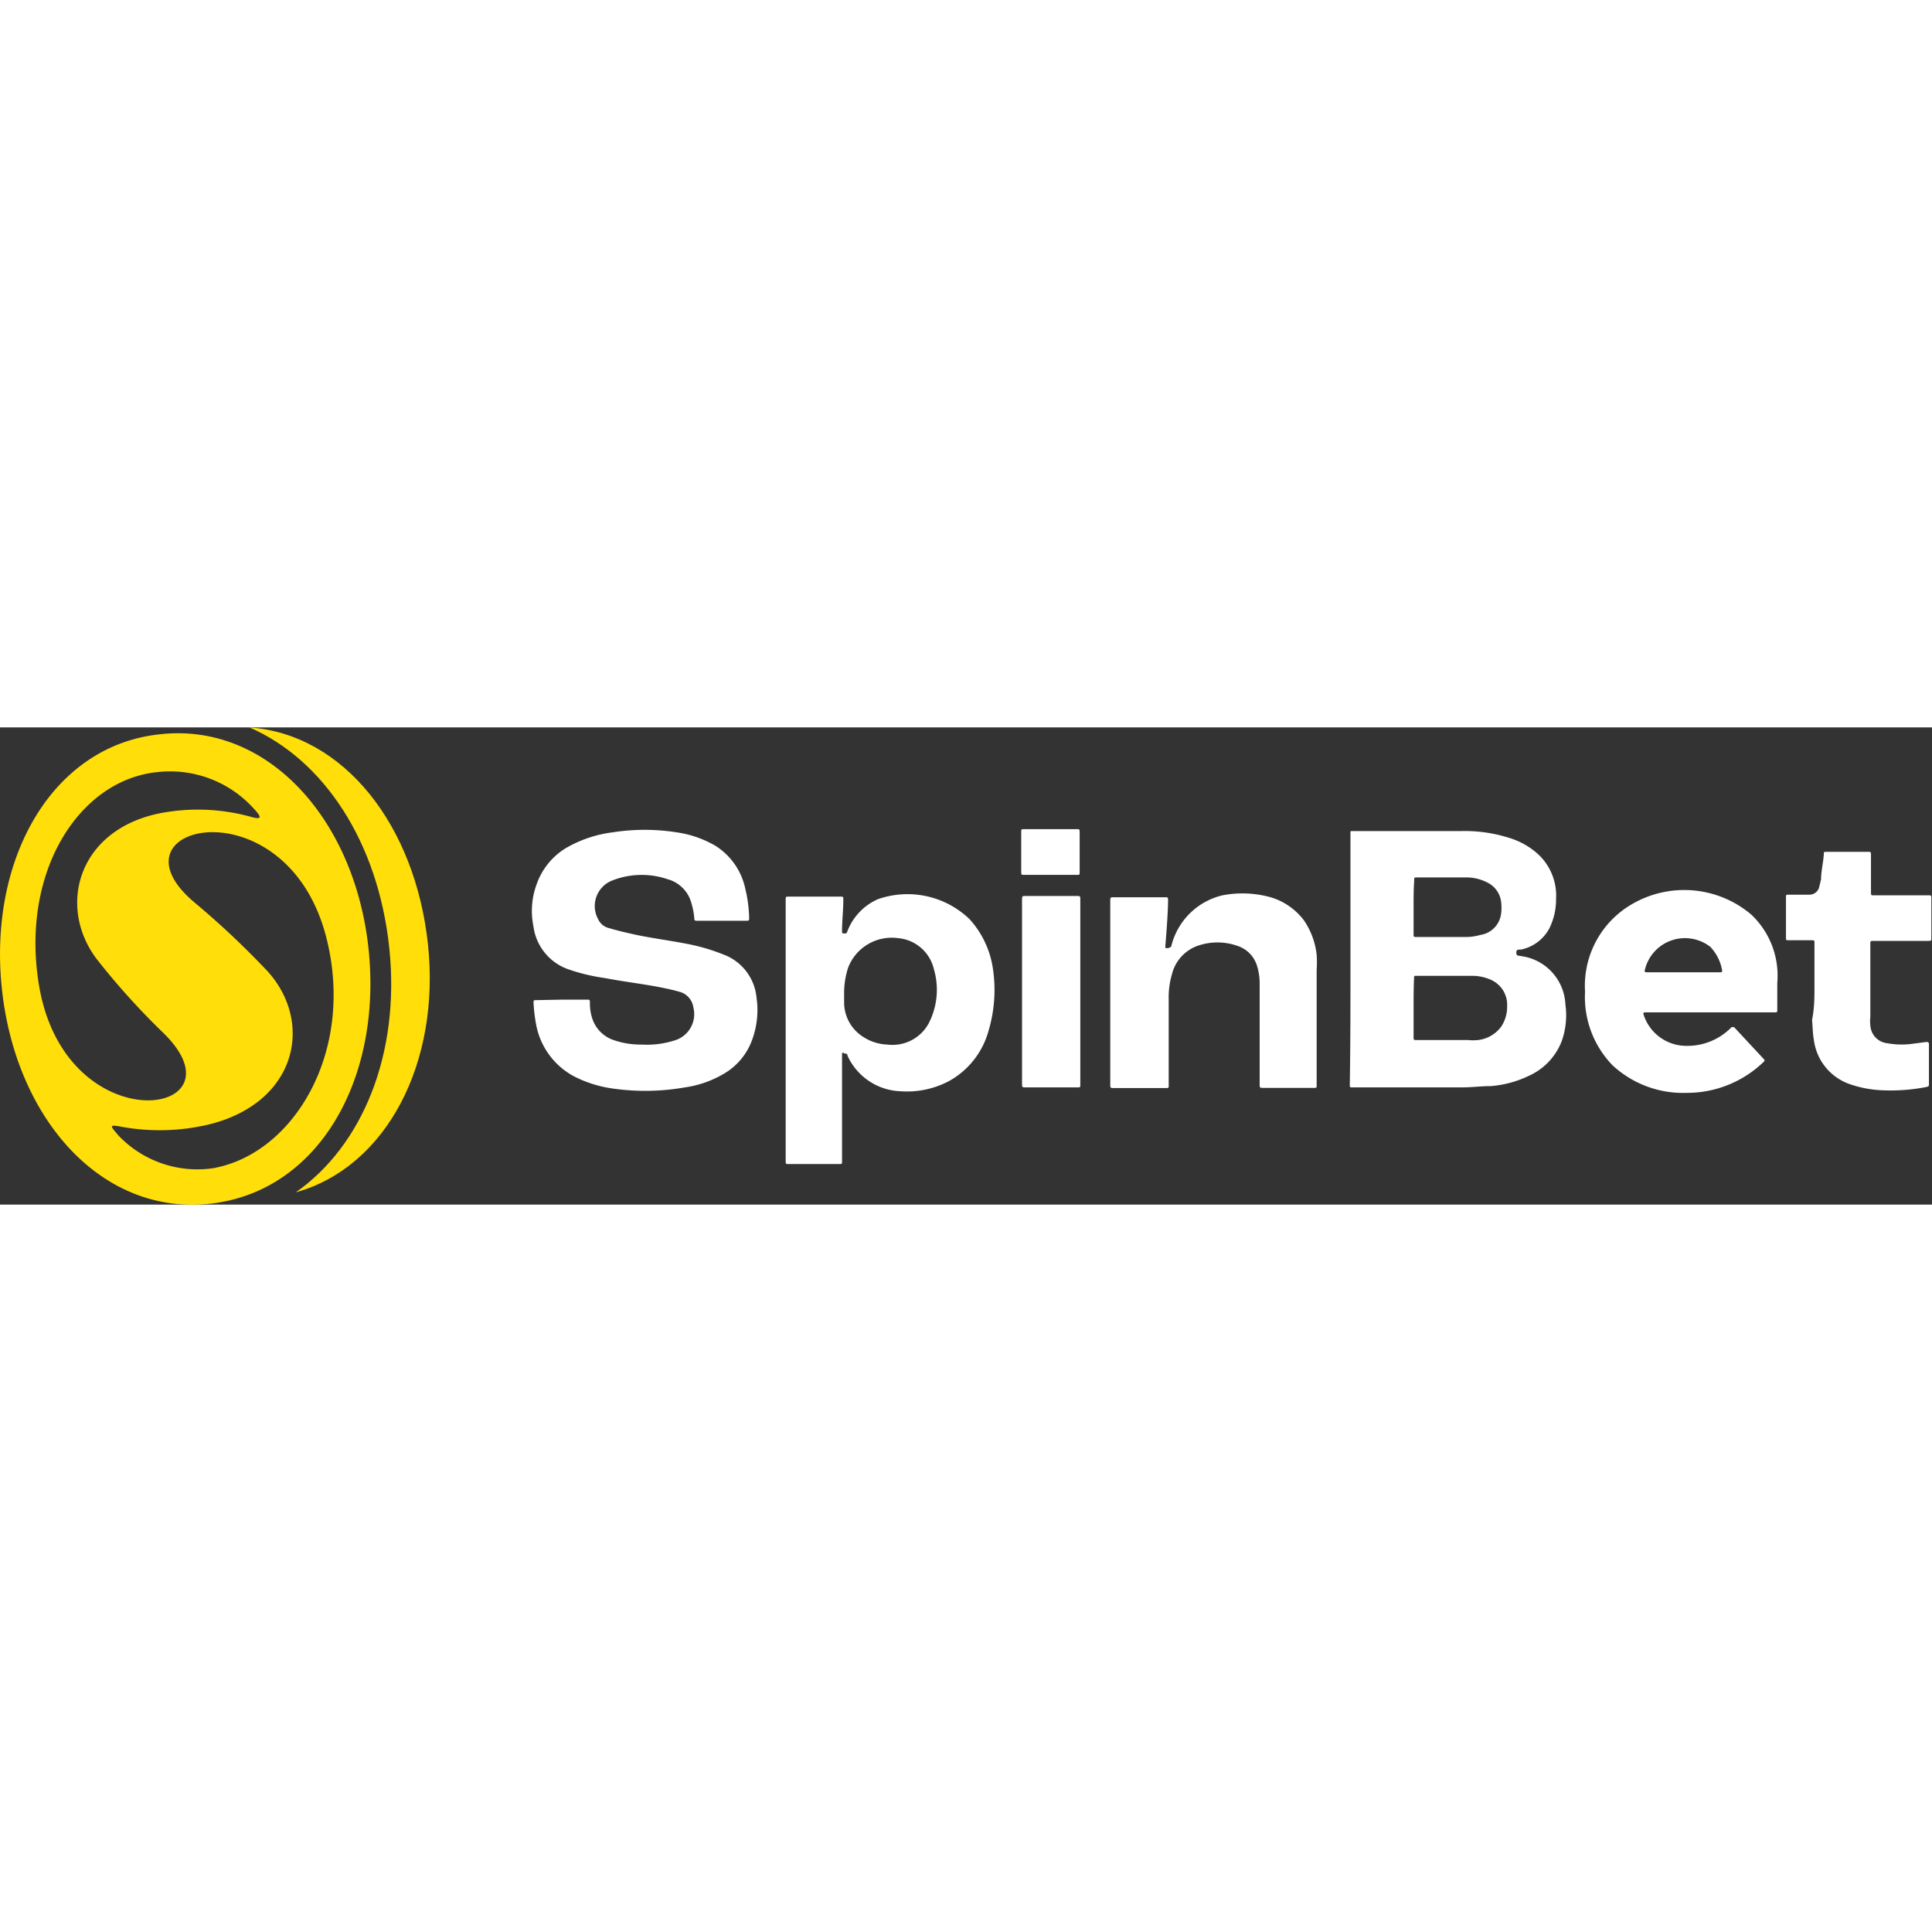 <?xml version="1.0"?>
<svg xmlns="http://www.w3.org/2000/svg" viewBox="0 0 120 29.64" width="150" height="150"><rect x="0" y="0" width="120" height="29.64" fill="#333333" stroke="none"/><defs><style>.cls-1{fill:#ffde09;}.cls-2{fill:#fff;}</style></defs><g id="&#x421;&#x43B;&#x43E;&#x439;_2" data-name="&#x421;&#x43B;&#x43E;&#x439; 2"><g id="&#x421;&#x43B;&#x43E;&#x439;_1-2" data-name="&#x421;&#x43B;&#x43E;&#x439; 1"><path class="cls-1" d="M15.49,0c4.61,2,8,7.11,8.69,13.71S22.49,26,18.37,28.88c5.65-1.58,9-8.06,8.21-15.42S21.38.42,15.49,0Z"/><path class="cls-1" d="M10,.42C3.28,1.08-.72,8.1.11,16.17S6.25,30.3,13,29.59s10.72-7.69,9.9-15.75S16.68-.29,10,.42ZM2.42,16C1.26,9,4.89,3.28,9.75,2.78a7,7,0,0,1,6,2.25c.5.54.58.75-.25.5A12.41,12.41,0,0,0,10,5.32c-5.15,1-6.47,5.78-4,9.06A44.86,44.86,0,0,0,10.17,19C15.44,24.19,4.06,25.89,2.42,16Zm11,11.35a6.76,6.76,0,0,1-6.06-2c-.49-.58-.66-.71.21-.54a13.17,13.17,0,0,0,5.65-.21c5.27-1.45,6.22-6.31,3.42-9.43a52.46,52.46,0,0,0-4.54-4.28C6.25,6,17.92,3.32,20.31,13.22,22,20.2,18.25,26.39,13.38,27.35Z"/><path class="cls-2" d="M83.88,14.38V6.52c0-.08,0-.08.09-.08h6.76a9.06,9.06,0,0,1,3,.42,4.68,4.68,0,0,1,1.73.95,3.5,3.5,0,0,1,1.19,2.83,4.07,4.07,0,0,1-.41,1.83,2.59,2.59,0,0,1-1.77,1.33c-.21,0-.29,0-.29.2s.12.17.33.21a3.17,3.17,0,0,1,2.72,3A4.82,4.82,0,0,1,97,19.49a3.9,3.9,0,0,1-2.06,2.16,6.62,6.62,0,0,1-2.35.63c-.58,0-1.2.08-1.77.08H83.92a.09.09,0,0,1-.08-.08v-.17C83.88,19.49,83.88,17,83.88,14.38Zm3.92,3v1.83c0,.21,0,.21.21.21h3.17a3.23,3.23,0,0,0,.62,0,2.09,2.09,0,0,0,1.44-.83,2.21,2.21,0,0,0,.37-1.25,1.7,1.7,0,0,0-1-1.66,2.86,2.86,0,0,0-1.19-.25H88c-.17,0-.17,0-.17.16C87.8,16.17,87.8,16.79,87.8,17.41Zm0-6.23v1.66c0,.21,0,.21.21.21h3a3.33,3.33,0,0,0,.94-.13,1.52,1.52,0,0,0,1.28-1.28,2.89,2.89,0,0,0,0-.83,1.54,1.54,0,0,0-.82-1.13,2.8,2.8,0,0,0-1.4-.33H88c-.16,0-.16,0-.16.17C87.8,10.06,87.8,10.6,87.8,11.18Z"/><path class="cls-2" d="M112.7,16.08V13.42c0-.2,0-.2-.2-.2h-1.41c-.16,0-.16,0-.16-.17V10.56c0-.17,0-.17.16-.17h1.32a.62.62,0,0,0,.58-.46l.12-.5c0-.49.13-1,.17-1.53,0-.17,0-.17.16-.17H116c.21,0,.21,0,.21.21v2.28c0,.21,0,.21.2.21h3.34c.21,0,.21,0,.21.21v2.41c0,.21,0,.21-.21.21h-3.34c-.24,0-.24,0-.24.21V18a2.07,2.07,0,0,0,0,.5,1.18,1.18,0,0,0,1.07,1.12,5,5,0,0,0,1.4.05l1-.13c.08,0,.17,0,.17.13v2.49c0,.12,0,.12-.13.17a11.54,11.54,0,0,1-2.93.2,6.91,6.91,0,0,1-1.85-.37,3.35,3.35,0,0,1-2.23-2.7c-.08-.42-.08-.87-.12-1.29C112.7,17.41,112.7,16.75,112.7,16.08Z"/><path class="cls-2" d="M34.9,16.91h1.53c.21,0,.21,0,.21.21a3,3,0,0,0,.16,1,2.1,2.1,0,0,0,1.28,1.29,5.17,5.17,0,0,0,1.77.29A5.67,5.67,0,0,0,42,19.41a1.7,1.7,0,0,0,1.07-2,1.18,1.18,0,0,0-.91-1c-.45-.13-.87-.21-1.32-.3-1.07-.2-2.18-.33-3.26-.54A11.84,11.84,0,0,1,35.23,15a3.28,3.28,0,0,1-2.1-2.66,4.78,4.78,0,0,1,.21-2.62,4.28,4.28,0,0,1,1.77-2.2,7.63,7.63,0,0,1,2.93-1,12.78,12.78,0,0,1,4,0,6.62,6.62,0,0,1,2.39.83,4.17,4.17,0,0,1,1.85,2.62,8.5,8.5,0,0,1,.25,1.83c0,.21,0,.21-.21.21h-3c-.16,0-.2,0-.2-.21a4.8,4.8,0,0,0-.21-1,2.1,2.1,0,0,0-1.44-1.37A5,5,0,0,0,38,9.52a1.7,1.7,0,0,0-.86,2.37,1,1,0,0,0,.7.58c.53.16,1.11.29,1.65.41,1,.21,2,.34,3.05.54a12.11,12.11,0,0,1,2.35.67,3.17,3.17,0,0,1,2.1,2.7,5.37,5.37,0,0,1-.29,2.66,4,4,0,0,1-1.77,2.08,6.56,6.56,0,0,1-2.39.83,14.19,14.19,0,0,1-4.41.08,7.48,7.48,0,0,1-2.52-.79,4.59,4.59,0,0,1-2.27-3,9.53,9.53,0,0,1-.2-1.54c0-.17,0-.17.2-.17Z"/><path class="cls-2" d="M52.3,20.28s0,.75,0,1.12,0,1,0,1.5V27c0,.08,0,.12-.13.12H49c-.2,0-.2,0-.2-.2V10.72c0-.21,0-.21.2-.21h3.18c.2,0,.2,0,.2.21,0,.62-.08,1.29-.08,1.95,0,.09,0,.13.13.13s.16,0,.2-.13a3.57,3.57,0,0,1,1.9-2,5.56,5.56,0,0,1,5.69,1.24,5.81,5.81,0,0,1,1.44,3,8.86,8.86,0,0,1-.25,3.9,5.12,5.12,0,0,1-2.47,3.16,5.58,5.58,0,0,1-3,.63,3.77,3.77,0,0,1-3.3-2.21c0-.12-.12-.16-.2-.12A.05.05,0,0,0,52.3,20.28Zm.13-3.7v.54a2.53,2.53,0,0,0,1.15,2.08,2.93,2.93,0,0,0,1.53.5,2.56,2.56,0,0,0,2.68-1.54A4.53,4.53,0,0,0,58,15a2.5,2.5,0,0,0-2.22-1.91,2.9,2.9,0,0,0-3.1,1.83A5.14,5.14,0,0,0,52.43,16.58Z"/><path class="cls-2" d="M72.75,13.59a4.29,4.29,0,0,1,3.18-3.16,6.55,6.55,0,0,1,2.84.08A4,4,0,0,1,81,12a4.69,4.69,0,0,1,.78,2.12,7.24,7.24,0,0,1,0,.95v7.19c0,.09,0,.13-.12.13H78.48c-.24,0-.24,0-.24-.25V15.92a3.69,3.69,0,0,0-.17-1.13,1.88,1.88,0,0,0-1.15-1.2,3.75,3.75,0,0,0-2.6,0,2.51,2.51,0,0,0-1.53,1.75,5.09,5.09,0,0,0-.2,1.57v5.37c0,.08,0,.12-.13.12H69.21c-.25,0-.25,0-.25-.25V10.8c0-.25,0-.25.25-.25h3.13c.21,0,.21,0,.21.21,0,.88-.17,2.79-.17,2.87s0,.08.12.08S72.75,13.63,72.75,13.59Z"/><path class="cls-2" d="M67.1,16.42v5.81c0,.09,0,.13-.12.13H63.72c-.24,0-.24,0-.24-.25V10.72c0-.25,0-.25.24-.25h3.14c.24,0,.24,0,.24.25Z"/><path class="cls-2" d="M65.29,6.32H66.9c.12,0,.16,0,.16.16V9c0,.16,0,.16-.2.16H63.64c-.21,0-.21,0-.21-.2V6.48c0-.16,0-.16.21-.16Z"/><path class="cls-2" d="M108.79,11.64a6.44,6.44,0,0,0-7.34-.71,5.86,5.86,0,0,0-3,5.49A6.09,6.09,0,0,0,100.17,21a6.45,6.45,0,0,0,4.58,1.7,6.86,6.86,0,0,0,4.82-1.95.09.09,0,0,0,0-.13l-1.86-2a.14.14,0,0,0-.08,0,.12.12,0,0,0-.08,0,3.82,3.82,0,0,1-2.8,1.16,2.78,2.78,0,0,1-2.68-2,.09.09,0,0,1,.08-.08h8.16a.09.09,0,0,0,.08-.08V15.87A5.22,5.22,0,0,0,108.79,11.64Zm-6.56,3.57a.09.09,0,0,1-.08-.08,2.56,2.56,0,0,1,4.08-1.5,2.8,2.8,0,0,1,.74,1.5.09.09,0,0,1-.08.08Z"/></g></g></svg>
